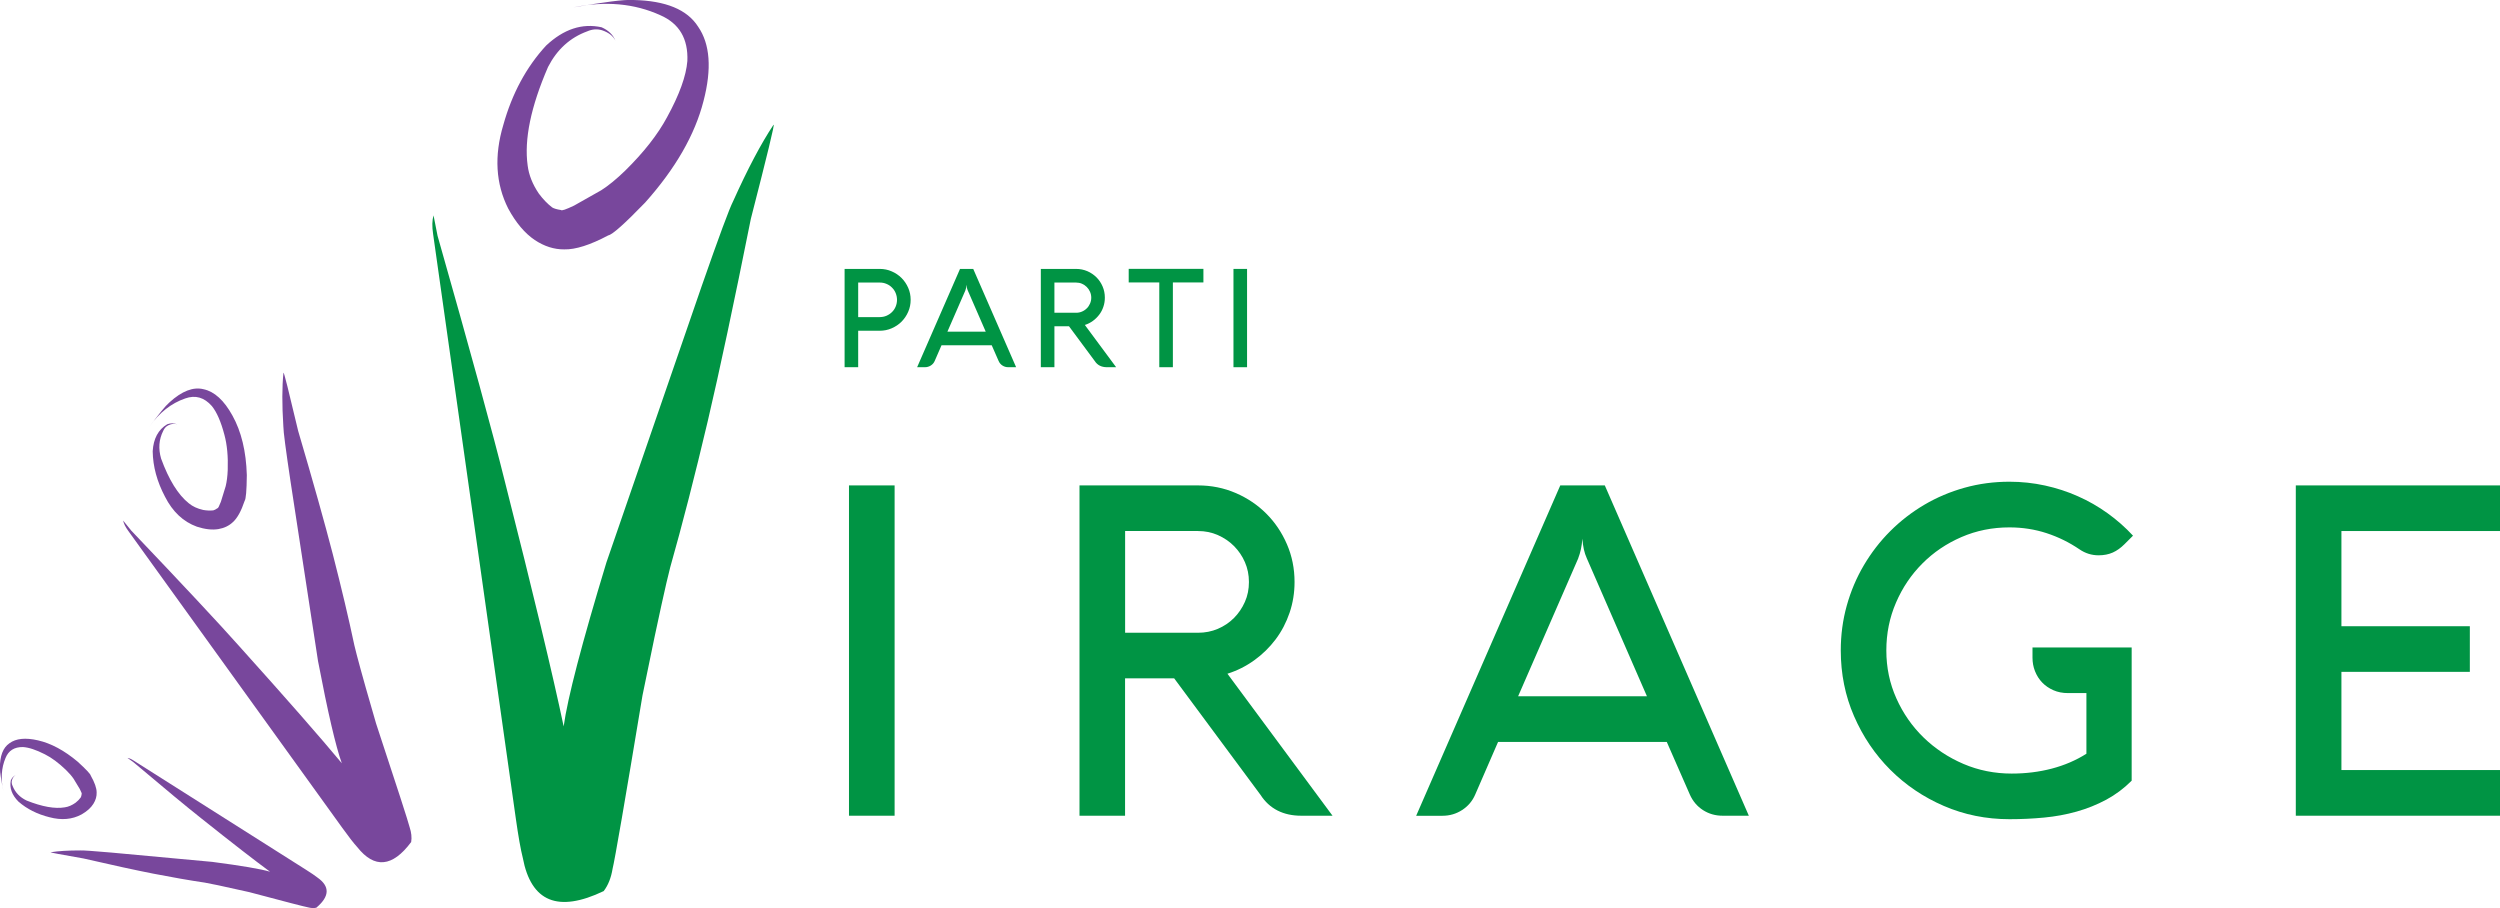 <?xml version="1.0" encoding="UTF-8"?>
<svg id="Layer_1" data-name="Layer 1" xmlns="http://www.w3.org/2000/svg" viewBox="0 0 467.44 169.8">
  <defs>
    <style>
      .cls-1 {
        fill: #78479c;
      }

      .cls-2 {
        fill: #009444;
      }
    </style>
  </defs>
  <g>
    <path class="cls-2" d="M160.46,68.66h-2.54v-18.38h6.57c.8,0,1.54.15,2.24.46.7.3,1.31.71,1.84,1.24s.93,1.13,1.24,1.83.46,1.45.46,2.25-.15,1.54-.46,2.24c-.3.7-.72,1.31-1.24,1.84-.52.52-1.13.93-1.84,1.24s-1.45.46-2.24.46h-4.03v6.84ZM164.49,59.29c.44,0,.86-.08,1.26-.25.39-.17.74-.4,1.03-.69.3-.29.53-.64.69-1.03s.25-.81.25-1.26-.09-.86-.25-1.26-.4-.74-.69-1.03c-.29-.3-.64-.53-1.03-.69-.39-.17-.81-.25-1.26-.25h-4.03v6.47h4.03Z"/>
    <path class="cls-2" d="M179.49,50.28h2.48l8.02,18.38h-1.46c-.4,0-.77-.1-1.09-.31-.33-.21-.57-.5-.73-.87l-1.28-2.92h-9.39l-1.27,2.92c-.15.36-.4.65-.73.86-.33.21-.7.32-1.1.32h-1.46l8.02-18.38ZM180.49,54.33l-3.35,7.69h7.17l-3.35-7.69c-.14-.3-.22-.66-.24-1.09-.02.21-.04.41-.08.59-.04.18-.09.35-.15.5Z"/>
    <path class="cls-2" d="M197.15,68.66h-2.54v-18.38h6.59c.74,0,1.44.14,2.1.42.65.28,1.22.67,1.71,1.15.48.48.87,1.05,1.15,1.71.28.65.42,1.35.42,2.1,0,.6-.09,1.17-.28,1.71-.18.54-.44,1.04-.78,1.48s-.73.83-1.19,1.16c-.46.33-.95.58-1.49.75l5.85,7.9h-1.74c-.5,0-.94-.1-1.32-.29-.38-.19-.69-.48-.94-.87l-4.81-6.49h-2.73v7.65ZM197.15,52.82v5.66h4.05c.39,0,.76-.07,1.1-.22.34-.14.64-.35.9-.6s.46-.56.61-.9c.15-.34.23-.71.23-1.1s-.08-.76-.23-1.1-.35-.64-.61-.9c-.26-.26-.56-.46-.9-.61-.34-.15-.71-.22-1.1-.22h-4.05Z"/>
    <path class="cls-2" d="M211.04,52.81v-2.54h13.97v2.54h-5.71v15.85h-2.54v-15.85h-5.72Z"/>
    <path class="cls-2" d="M233.17,68.66h-2.54v-18.38h2.54v18.38Z"/>
  </g>
  <g>
    <path class="cls-2" d="M167.27,152.52h-8.53v-61.76h8.53v61.76Z"/>
    <path class="cls-2" d="M210.37,152.52h-8.53v-61.76h22.15c2.5,0,4.85.47,7.05,1.42,2.2.95,4.11,2.23,5.73,3.86,1.62,1.62,2.91,3.53,3.86,5.73.95,2.2,1.42,4.55,1.42,7.05,0,2.01-.31,3.93-.93,5.75-.62,1.82-1.49,3.49-2.61,4.98s-2.45,2.79-3.99,3.9-3.21,1.95-5.02,2.52l19.65,26.55h-5.86c-1.67,0-3.14-.32-4.42-.97-1.28-.65-2.34-1.62-3.17-2.91l-16.16-21.81h-9.18v25.68ZM210.37,99.3v19.01h13.62c1.32,0,2.56-.24,3.71-.73,1.15-.49,2.15-1.16,3.02-2.03.86-.86,1.54-1.87,2.05-3.02s.75-2.38.75-3.71-.25-2.56-.75-3.71c-.5-1.15-1.19-2.15-2.05-3.02-.86-.86-1.87-1.54-3.02-2.05-1.15-.5-2.38-.75-3.71-.75h-13.62Z"/>
    <path class="cls-2" d="M291.74,90.76h8.32l26.93,61.76h-4.91c-1.35,0-2.57-.35-3.66-1.05-1.09-.7-1.91-1.67-2.46-2.91l-4.31-9.83h-31.55l-4.27,9.83c-.52,1.21-1.33,2.17-2.44,2.89-1.11.72-2.33,1.08-3.69,1.08h-4.91l26.94-61.76ZM295.1,104.38l-11.25,25.81h24.09l-11.25-25.81c-.46-1.01-.73-2.23-.82-3.66-.06.72-.15,1.38-.28,1.98-.13.6-.3,1.17-.5,1.68Z"/>
    <path class="cls-2" d="M398.57,121.06v24.91c-1.44,1.44-3.02,2.62-4.76,3.56-1.74.93-3.58,1.67-5.54,2.22-1.95.55-3.99.92-6.1,1.12-2.11.2-4.26.3-6.44.3-4.37,0-8.46-.83-12.28-2.48-3.82-1.65-7.16-3.91-10.02-6.77-2.86-2.86-5.11-6.2-6.77-10.02s-2.48-7.92-2.48-12.28c0-2.9.37-5.7,1.12-8.38.75-2.69,1.81-5.2,3.19-7.54,1.38-2.34,3.02-4.47,4.93-6.38s4.04-3.56,6.38-4.94c2.34-1.38,4.85-2.44,7.54-3.19,2.69-.75,5.48-1.12,8.38-1.12,2.27,0,4.48.24,6.64.71,2.16.47,4.21,1.14,6.16,2.01,1.95.86,3.8,1.92,5.54,3.17s3.33,2.65,4.76,4.2l-1.6,1.6c-.69.69-1.42,1.21-2.18,1.55s-1.65.52-2.65.52c-1.29,0-2.49-.37-3.58-1.12-1.9-1.29-3.94-2.3-6.14-3.02-2.2-.72-4.52-1.08-6.96-1.08-3.19,0-6.18.6-8.97,1.81-2.79,1.21-5.22,2.85-7.3,4.94-2.08,2.08-3.73,4.52-4.93,7.31-1.21,2.79-1.81,5.77-1.81,8.96s.63,6.18,1.88,8.96c1.25,2.79,2.94,5.22,5.08,7.3,2.14,2.08,4.63,3.73,7.45,4.94,2.83,1.21,5.84,1.81,9.03,1.81,2.64,0,5.14-.31,7.5-.93,2.36-.62,4.51-1.54,6.47-2.78v-11.34h-3.45c-1,0-1.92-.18-2.73-.54s-1.52-.84-2.09-1.44c-.58-.6-1.02-1.31-1.34-2.11-.32-.8-.47-1.65-.47-2.54v-1.9h18.53Z"/>
    <path class="cls-2" d="M467.44,152.52h-38.18v-61.76h38.18v8.53h-29.65v17.8h24.01v8.53h-24.01v18.36h29.65v8.53Z"/>
  </g>
  <g>
    <path class="cls-1" d="M31.7,75.23l-.14.13c-.57.47-1.78,1.95-3.64,4.44,1.84-2.62,4.07-4.39,6.71-5.3,1.9-.68,3.56-.2,4.99,1.43.92,1.14,1.7,2.94,2.34,5.37.5,1.85.71,4.05.62,6.6-.05,1.18-.18,2.18-.38,3l-.9,2.92c-.32.83-.53,1.23-.63,1.2-.33.23-.6.37-.8.41-.57.06-1.2.04-1.88-.08-1.07-.24-1.97-.65-2.68-1.24-2.01-1.6-3.74-4.39-5.19-8.37-.54-1.85-.41-3.57.39-5.16.21-.5.53-.85.98-1.07.61-.29,1.16-.34,1.65-.16-.57-.26-1.2-.26-1.88-.02-1.67,1-2.57,2.68-2.71,5.04.04,2.85.81,5.68,2.3,8.5,1.43,2.82,3.42,4.69,5.97,5.61,1.51.49,2.84.64,4.01.45,1.1-.19,2.01-.63,2.73-1.32.81-.73,1.54-2.05,2.18-3.96.24-.32.38-1.92.41-4.81-.13-4.45-1.03-8.17-2.69-11.14-1.57-2.85-3.37-4.49-5.39-4.92-1.92-.49-4.05.33-6.38,2.45"/>
    <path class="cls-1" d="M53,69.71h0c-.27,2.6-.28,5.93-.02,10,0,.96.46,4.41,1.35,10.36l5.13,33.52c1.84,9.63,3.33,16.01,4.45,19.12-3.94-4.75-10.33-12.05-19.19-21.9-3.8-4.27-10.53-11.47-20.19-21.61l-1.51-1.87c.12.58.44,1.22.96,1.93l39.99,55.49c1.21,1.68,2.15,2.9,2.83,3.64,3.22,4.07,6.58,3.75,10.08-.95.14-.85.04-1.77-.29-2.77-.25-1.02-2.34-7.48-6.27-19.38-1.59-5.49-2.57-8.91-2.92-10.25-.54-1.98-.92-3.43-1.14-4.37-1.06-5.03-2.41-10.72-4.04-17.07-1.5-5.78-3.65-13.45-6.47-23.02-1.77-7.48-2.68-11.1-2.73-10.86"/>
  </g>
  <g>
    <path class="cls-1" d="M0,143.68v.14c-.01.54.2,1.93.65,4.17-.54-2.29-.41-4.39.39-6.28.56-1.37,1.64-2.05,3.24-2.03,1.08.06,2.45.51,4.1,1.35,1.26.63,2.57,1.6,3.92,2.9.63.61,1.11,1.17,1.46,1.68l1.16,1.92c.3.58.41.89.35.93-.04.3-.09.51-.17.64-.25.35-.57.68-.97.99-.66.47-1.32.76-2,.86-1.86.32-4.24-.11-7.14-1.26-1.28-.61-2.16-1.53-2.64-2.75-.17-.36-.21-.71-.11-1.06.14-.48.38-.8.72-.98-.42.19-.73.53-.94,1.02-.27,1.41.21,2.73,1.43,3.96,1.58,1.38,3.51,2.35,5.79,2.92,2.25.6,4.25.43,6.01-.52,1.01-.58,1.75-1.24,2.21-1.98.44-.7.64-1.41.61-2.14,0-.81-.37-1.85-1.1-3.14-.05-.29-.86-1.15-2.43-2.59-2.51-2.11-4.98-3.44-7.43-4-2.34-.54-4.12-.36-5.34.54-1.21.82-1.81,2.38-1.79,4.7"/>
    <path class="cls-1" d="M9.43,159.36h0c1.43-.24,3.29-.35,5.57-.35.53-.03,2.47.11,5.82.4l18.86,1.74c5.43.71,9.04,1.32,10.81,1.84-2.78-2.04-7.07-5.36-12.85-9.97-2.51-1.98-6.75-5.49-12.72-10.53l-1.09-.78c.33.05.7.2,1.11.47l32.27,20.44c.98.62,1.69,1.1,2.13,1.45,2.38,1.66,2.31,3.54-.2,5.65-.47.11-.99.08-1.55-.07-.58-.1-4.25-1.05-11.01-2.85-3.12-.7-5.05-1.13-5.81-1.28-1.12-.24-1.94-.4-2.47-.49-2.84-.42-6.06-.98-9.65-1.68-3.27-.64-7.62-1.59-13.05-2.84-4.23-.74-6.28-1.12-6.15-1.16"/>
  </g>
  <path class="cls-2" d="M144.64,23.33h-.01c-2.33,3.51-4.84,8.26-7.54,14.27-.71,1.37-2.66,6.64-5.86,15.81l-17.84,51.74c-4.6,15.15-7.27,25.37-8,30.67-2.05-9.75-5.71-24.98-10.97-45.7-2.22-8.96-6.43-24.3-12.61-46.04l-.75-3.81c-.27.92-.29,2.08-.08,3.48l15.47,109.32c.47,3.32.9,5.76,1.3,7.33,1.55,8.23,6.59,10.3,15.13,6.21.84-1.11,1.39-2.5,1.66-4.18.41-1.64,2.28-12.44,5.59-32.4,1.85-9.04,3.03-14.66,3.53-16.84.71-3.23,1.26-5.6,1.65-7.1,2.26-7.98,4.61-17.12,7.04-27.42,2.2-9.39,4.88-21.97,8.04-37.75,3.09-12.02,4.51-17.88,4.25-17.57"/>
  <path class="cls-1" d="M118.45,0h-.37c-1.41-.09-5.03.37-10.88,1.38,5.99-1.23,11.42-.74,16.28,1.47,3.53,1.55,5.21,4.4,5.04,8.55-.22,2.8-1.49,6.31-3.81,10.54-1.74,3.23-4.34,6.55-7.82,9.97-1.63,1.58-3.12,2.8-4.47,3.66l-5.08,2.87c-1.53.73-2.35,1.01-2.45.83-.77-.12-1.32-.28-1.64-.48-.88-.67-1.71-1.53-2.5-2.59-1.18-1.74-1.87-3.49-2.09-5.24-.68-4.86.59-11.01,3.81-18.44,1.68-3.27,4.12-5.49,7.33-6.66.94-.41,1.86-.48,2.77-.2,1.22.41,2.06,1.06,2.5,1.94-.45-1.11-1.32-1.94-2.59-2.5-3.63-.8-7.09.34-10.38,3.43-3.69,4.01-6.35,8.95-7.99,14.82-1.73,5.79-1.43,11,.91,15.64,1.44,2.66,3.1,4.63,4.97,5.89,1.78,1.18,3.62,1.77,5.52,1.75,2.09.05,4.84-.82,8.22-2.62.75-.12,3.05-2.16,6.89-6.13,5.67-6.35,9.31-12.68,10.92-18.99,1.57-6.03,1.23-10.66-1.01-13.9C128.5,1.79,124.47.13,118.45,0"/>
</svg>